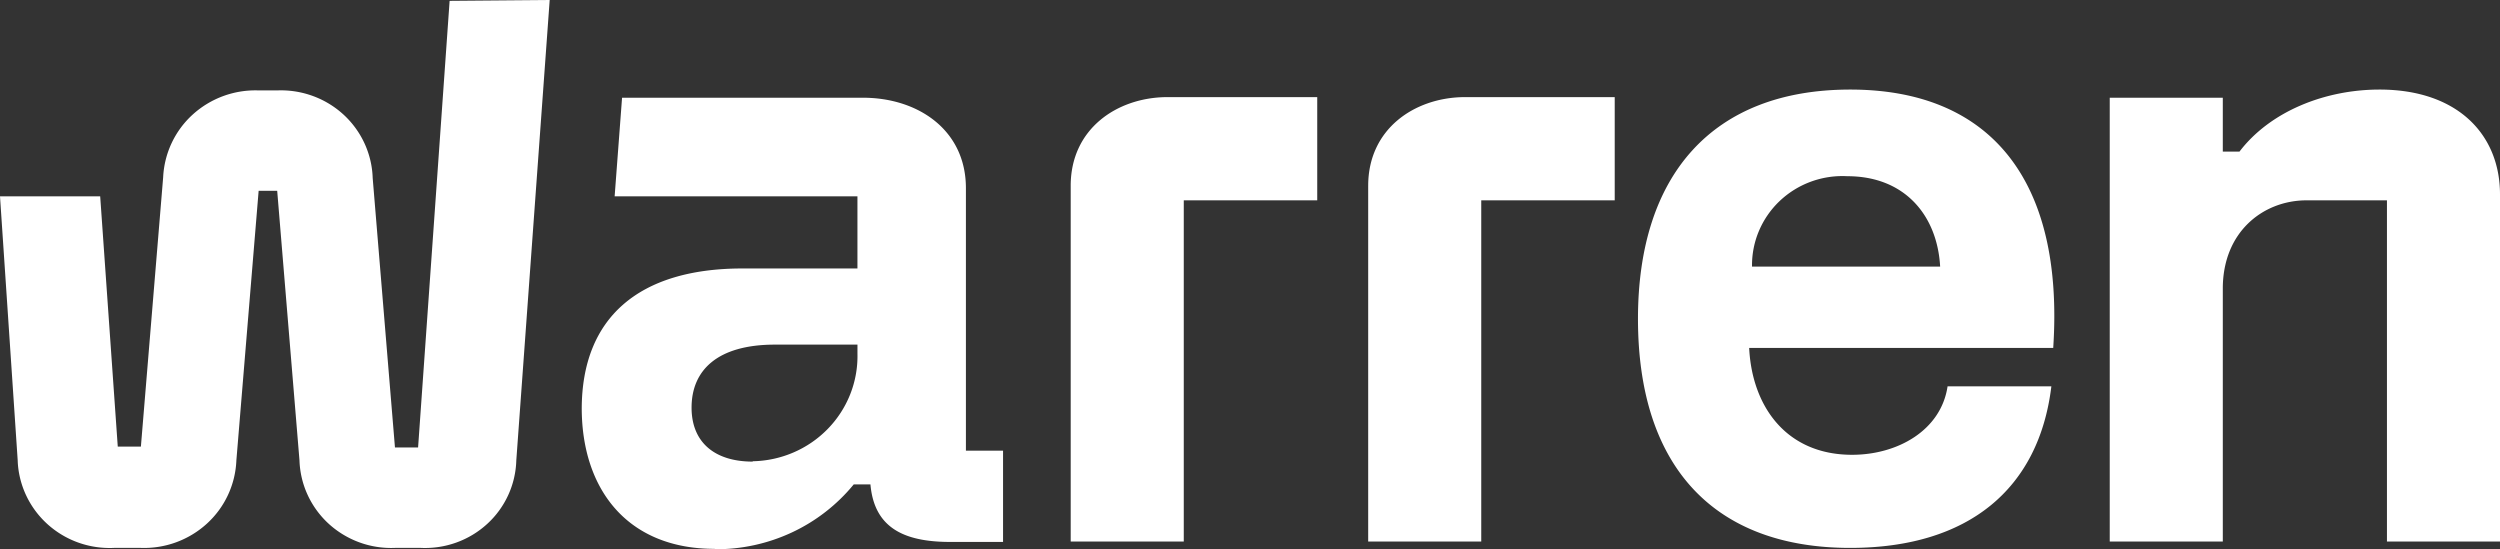 <svg xmlns="http://www.w3.org/2000/svg" width="132" height="29" fill="none"><rect width="100%" height="100%" fill="#333333" stroke="none"/><path fill="#fff" d="M117.364 15.237v13.357h-5.97V5.16h5.97v2.844h.881c1.62-2.123 4.507-3.275 7.394-3.275 4.108 0 6.361 2.362 6.361 5.54v18.325h-5.969V10.578h-4.311c-2.247.032-4.356 1.673-4.356 4.659Zm-14.924-1.159c-.15-2.696-1.861-4.774-4.898-4.774a4.84 4.84 0 0 0-1.924.287 4.785 4.785 0 0 0-1.648 1.02 4.701 4.701 0 0 0-1.098 1.584 4.642 4.642 0 0 0-.365 1.883h9.933Zm5.97 4.292H92.356c.15 3.089 1.96 5.643 5.434 5.643 2.397 0 4.696-1.287 5.042-3.616h5.48c-.653 5.398-4.357 8.532-10.62 8.532-7.145 0-11.207-4.24-11.207-12.097 0-7.624 3.964-12.103 11.207-12.103 7.387 0 11.305 4.768 10.718 13.641ZM72.24 9.806v18.788h5.97V10.578h7.047v-5.45h-7.975c-2.592.032-5.041 1.673-5.041 4.678Zm-15.707 0v18.788h5.97V10.578h7.047v-5.45h-7.981c-2.593.032-5.036 1.673-5.036 4.678ZM39.742 24.373c-2.005 0-3.227-1.016-3.227-2.85 0-1.975 1.365-3.327 4.402-3.327h4.357v.483a5.481 5.481 0 0 1-.383 2.139 5.545 5.545 0 0 1-1.187 1.83 5.64 5.64 0 0 1-1.809 1.242 5.71 5.71 0 0 1-2.153.464v.02ZM37.737 29a9.457 9.457 0 0 0 4.068-.884 9.32 9.32 0 0 0 3.273-2.54h.881c.196 2.22 1.666 3.038 4.206 3.038h2.796v-4.82H51V9.934c0-3.088-2.547-4.774-5.434-4.774H32.845l-.392 5.206h12.82v3.809h-6.067c-5.486 0-8.49 2.606-8.49 7.425.02 4.195 2.37 7.38 7.02 7.38V29ZM23.74.045l-1.665 23.582h-1.221L19.678 9.401a4.716 4.716 0 0 0-.43-1.827 4.777 4.777 0 0 0-1.11-1.523 4.858 4.858 0 0 0-1.622-.984 4.908 4.908 0 0 0-1.88-.293h-.98a4.922 4.922 0 0 0-3.476 1.27 4.777 4.777 0 0 0-1.565 3.312L7.439 23.582H6.218L5.29 10.366H0l.934 13.937c.02.634.17 1.258.438 1.835s.65 1.096 1.123 1.527a4.88 4.88 0 0 0 1.634.981 4.928 4.928 0 0 0 1.893.283h1.417a4.92 4.92 0 0 0 3.492-1.287 4.776 4.776 0 0 0 1.55-3.34l1.175-14.226h.98l1.176 14.227c.02.63.165 1.252.43 1.826a4.778 4.778 0 0 0 1.11 1.523 4.889 4.889 0 0 0 3.502 1.277h1.365a4.885 4.885 0 0 0 1.884-.286 4.832 4.832 0 0 0 1.624-.983 4.719 4.719 0 0 0 1.534-3.357L29.024 0 23.74.045Z"/></svg>